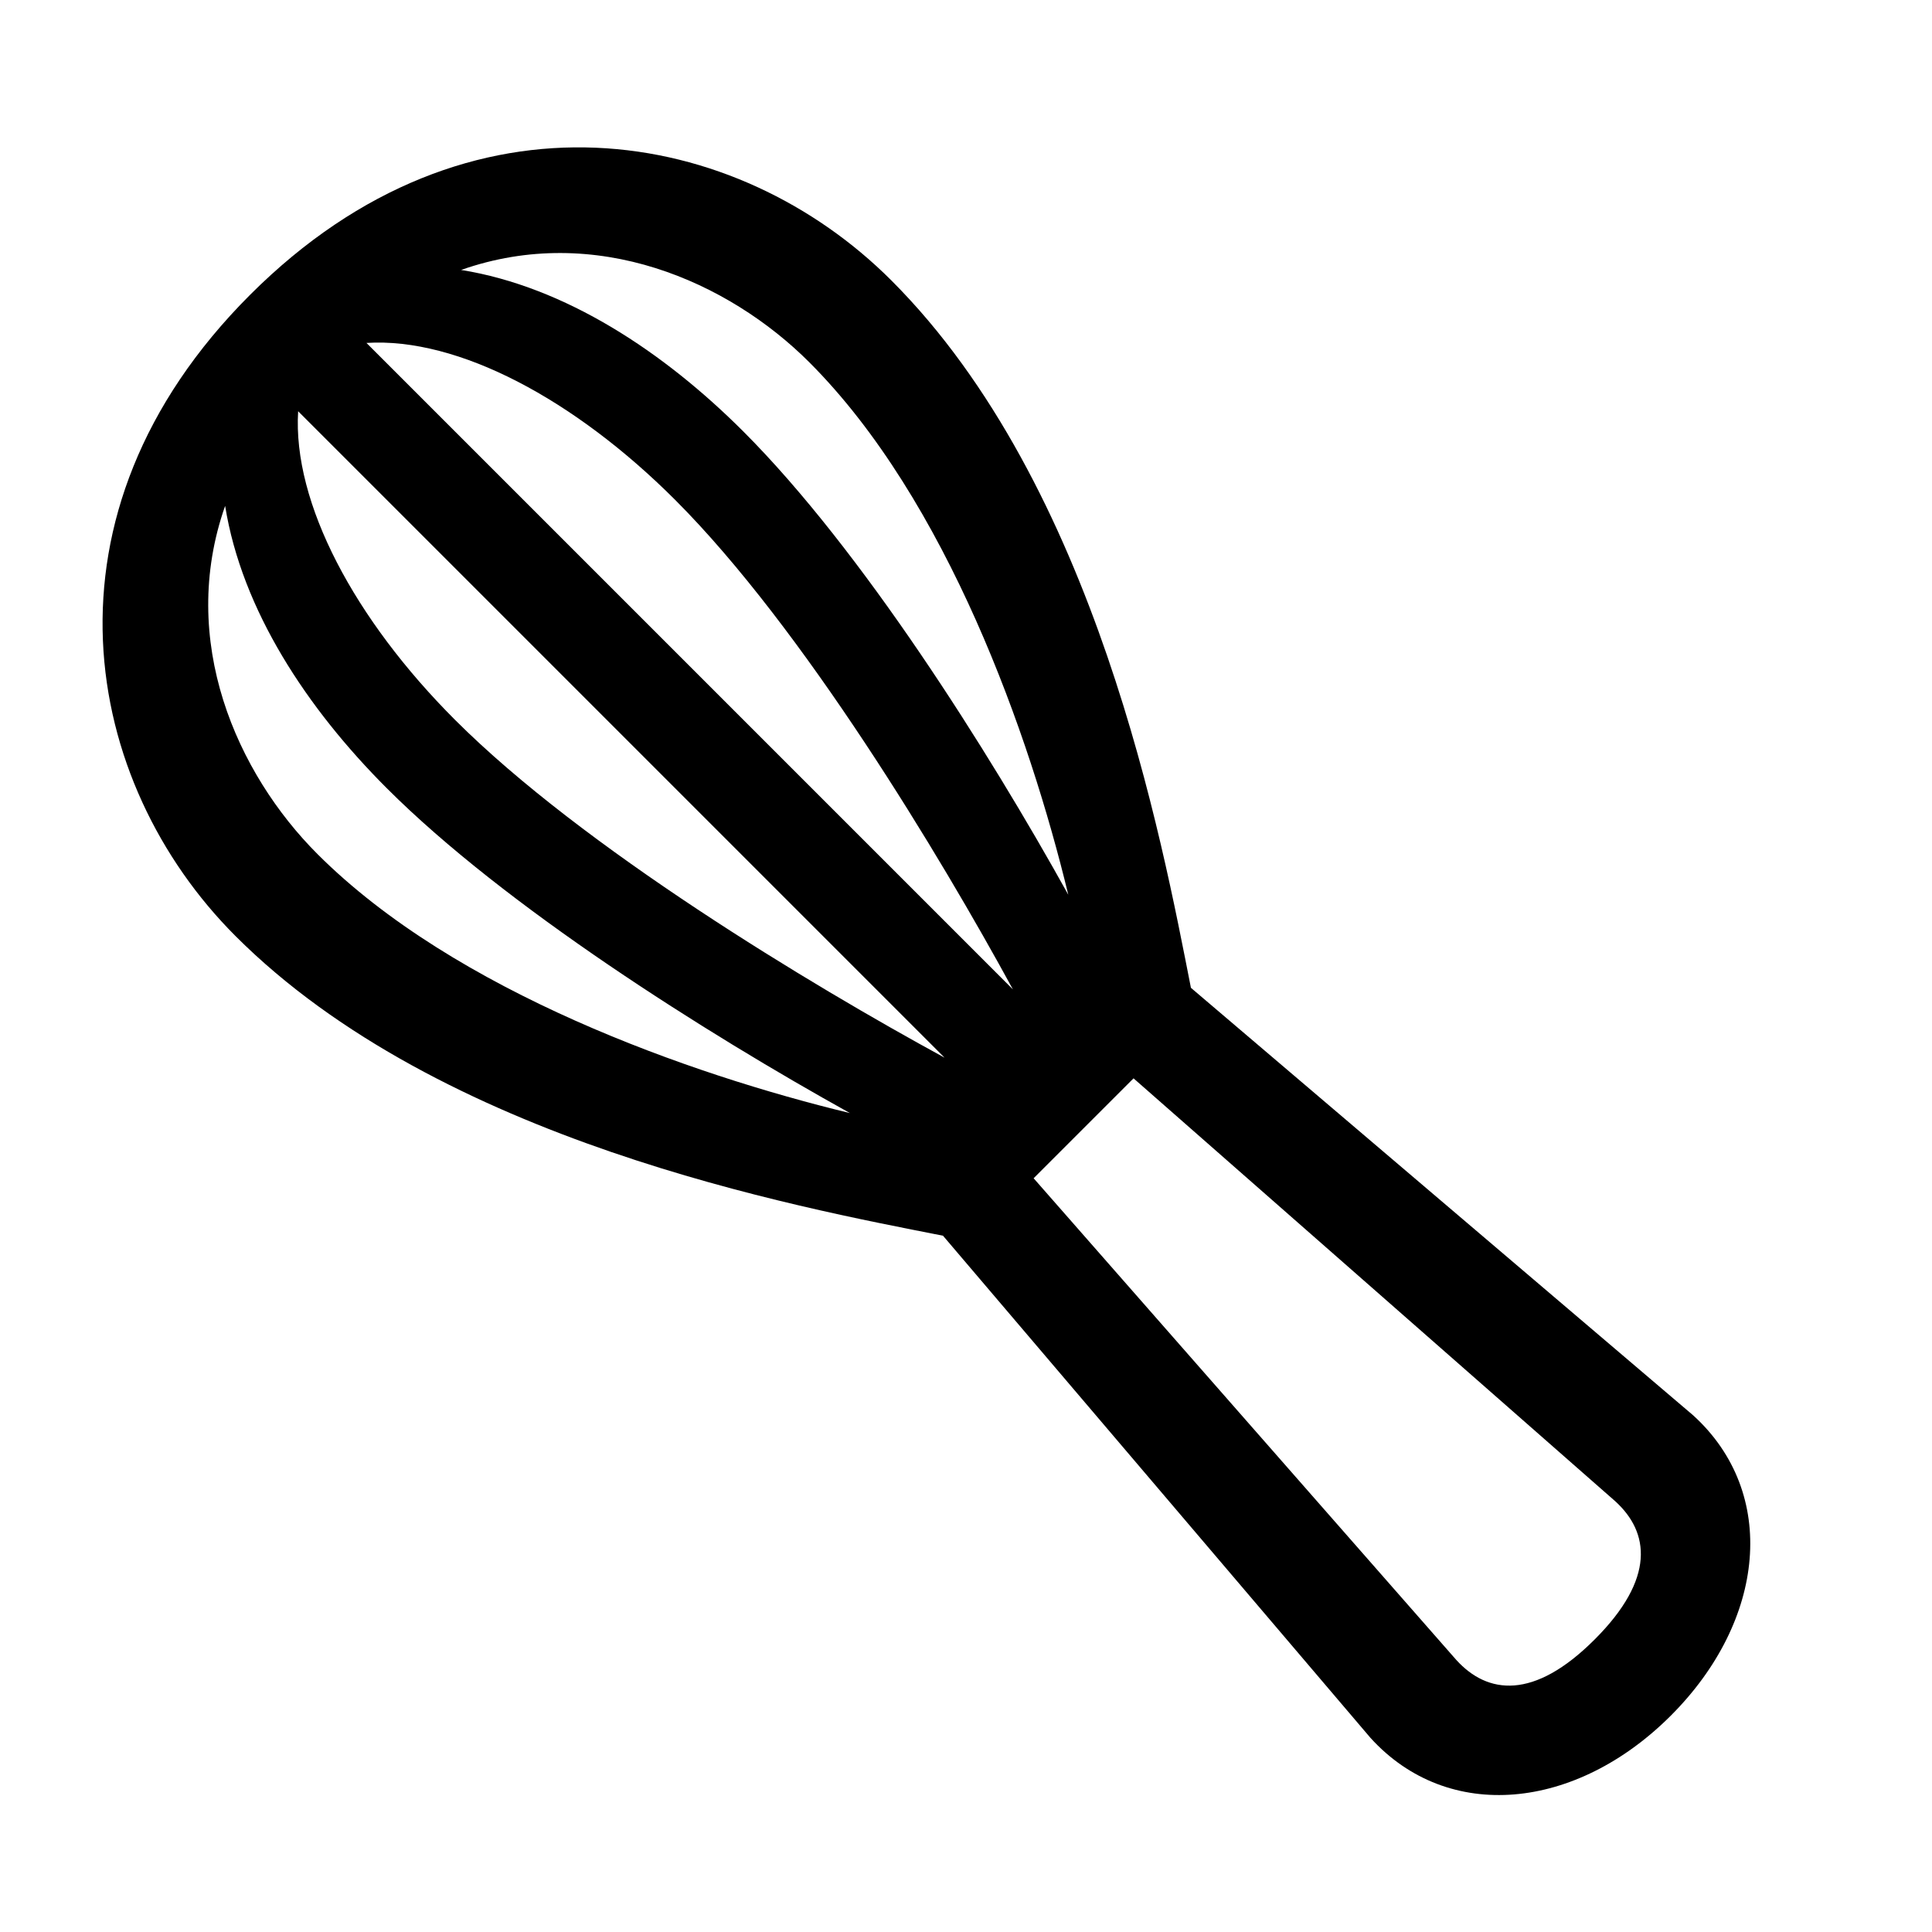 <?xml version="1.0" encoding="UTF-8"?> <svg xmlns="http://www.w3.org/2000/svg" id="icon" viewBox="0 0 1000 1000"><path d="M616.42,511.29c-15-76-48.86-260-155.11-366.2-79.17-79.17-218-106.35-331.88,7.52S42.73,405.33,121.9,484.5C228.14,590.74,412.15,624.61,488.1,639.61L709.39,899.56c40.2,44.22,106.3,37.57,155.43-11.56s55.77-115.22,11.56-155.43Zm-92.15.81L189.68,177.5c47.51-3,107.86,29.33,159.74,81.2C415.59,324.88,486.63,443,524.27,512.1ZM154.32,212.86,488.91,547.45C419.78,509.82,301.69,438.77,235.52,372.6,183.65,320.72,151.36,260.37,154.32,212.86Zm264.57-25.35c71.25,71.25,114.06,192.9,134.05,275.6-41.49-74.73-107-178.6-168.17-239.76-41.23-41.23-92.18-74.95-146.1-83.63C308.37,115.2,377.11,145.73,418.89,187.51ZM116.53,261.85c8.68,53.92,42.4,104.87,83.64,146.1,61.16,61.17,165,126.68,239.75,168.18-82.69-20-204.34-62.81-275.59-134.06C122.55,400.29,92,331.56,116.53,261.85ZM825.4,848.58c-31.57,31.58-55.5,28.34-71.61,10.62L535,609.86l51.72-51.71L836,777C853.73,793.08,857,817,825.4,848.58Z"></path></svg> 